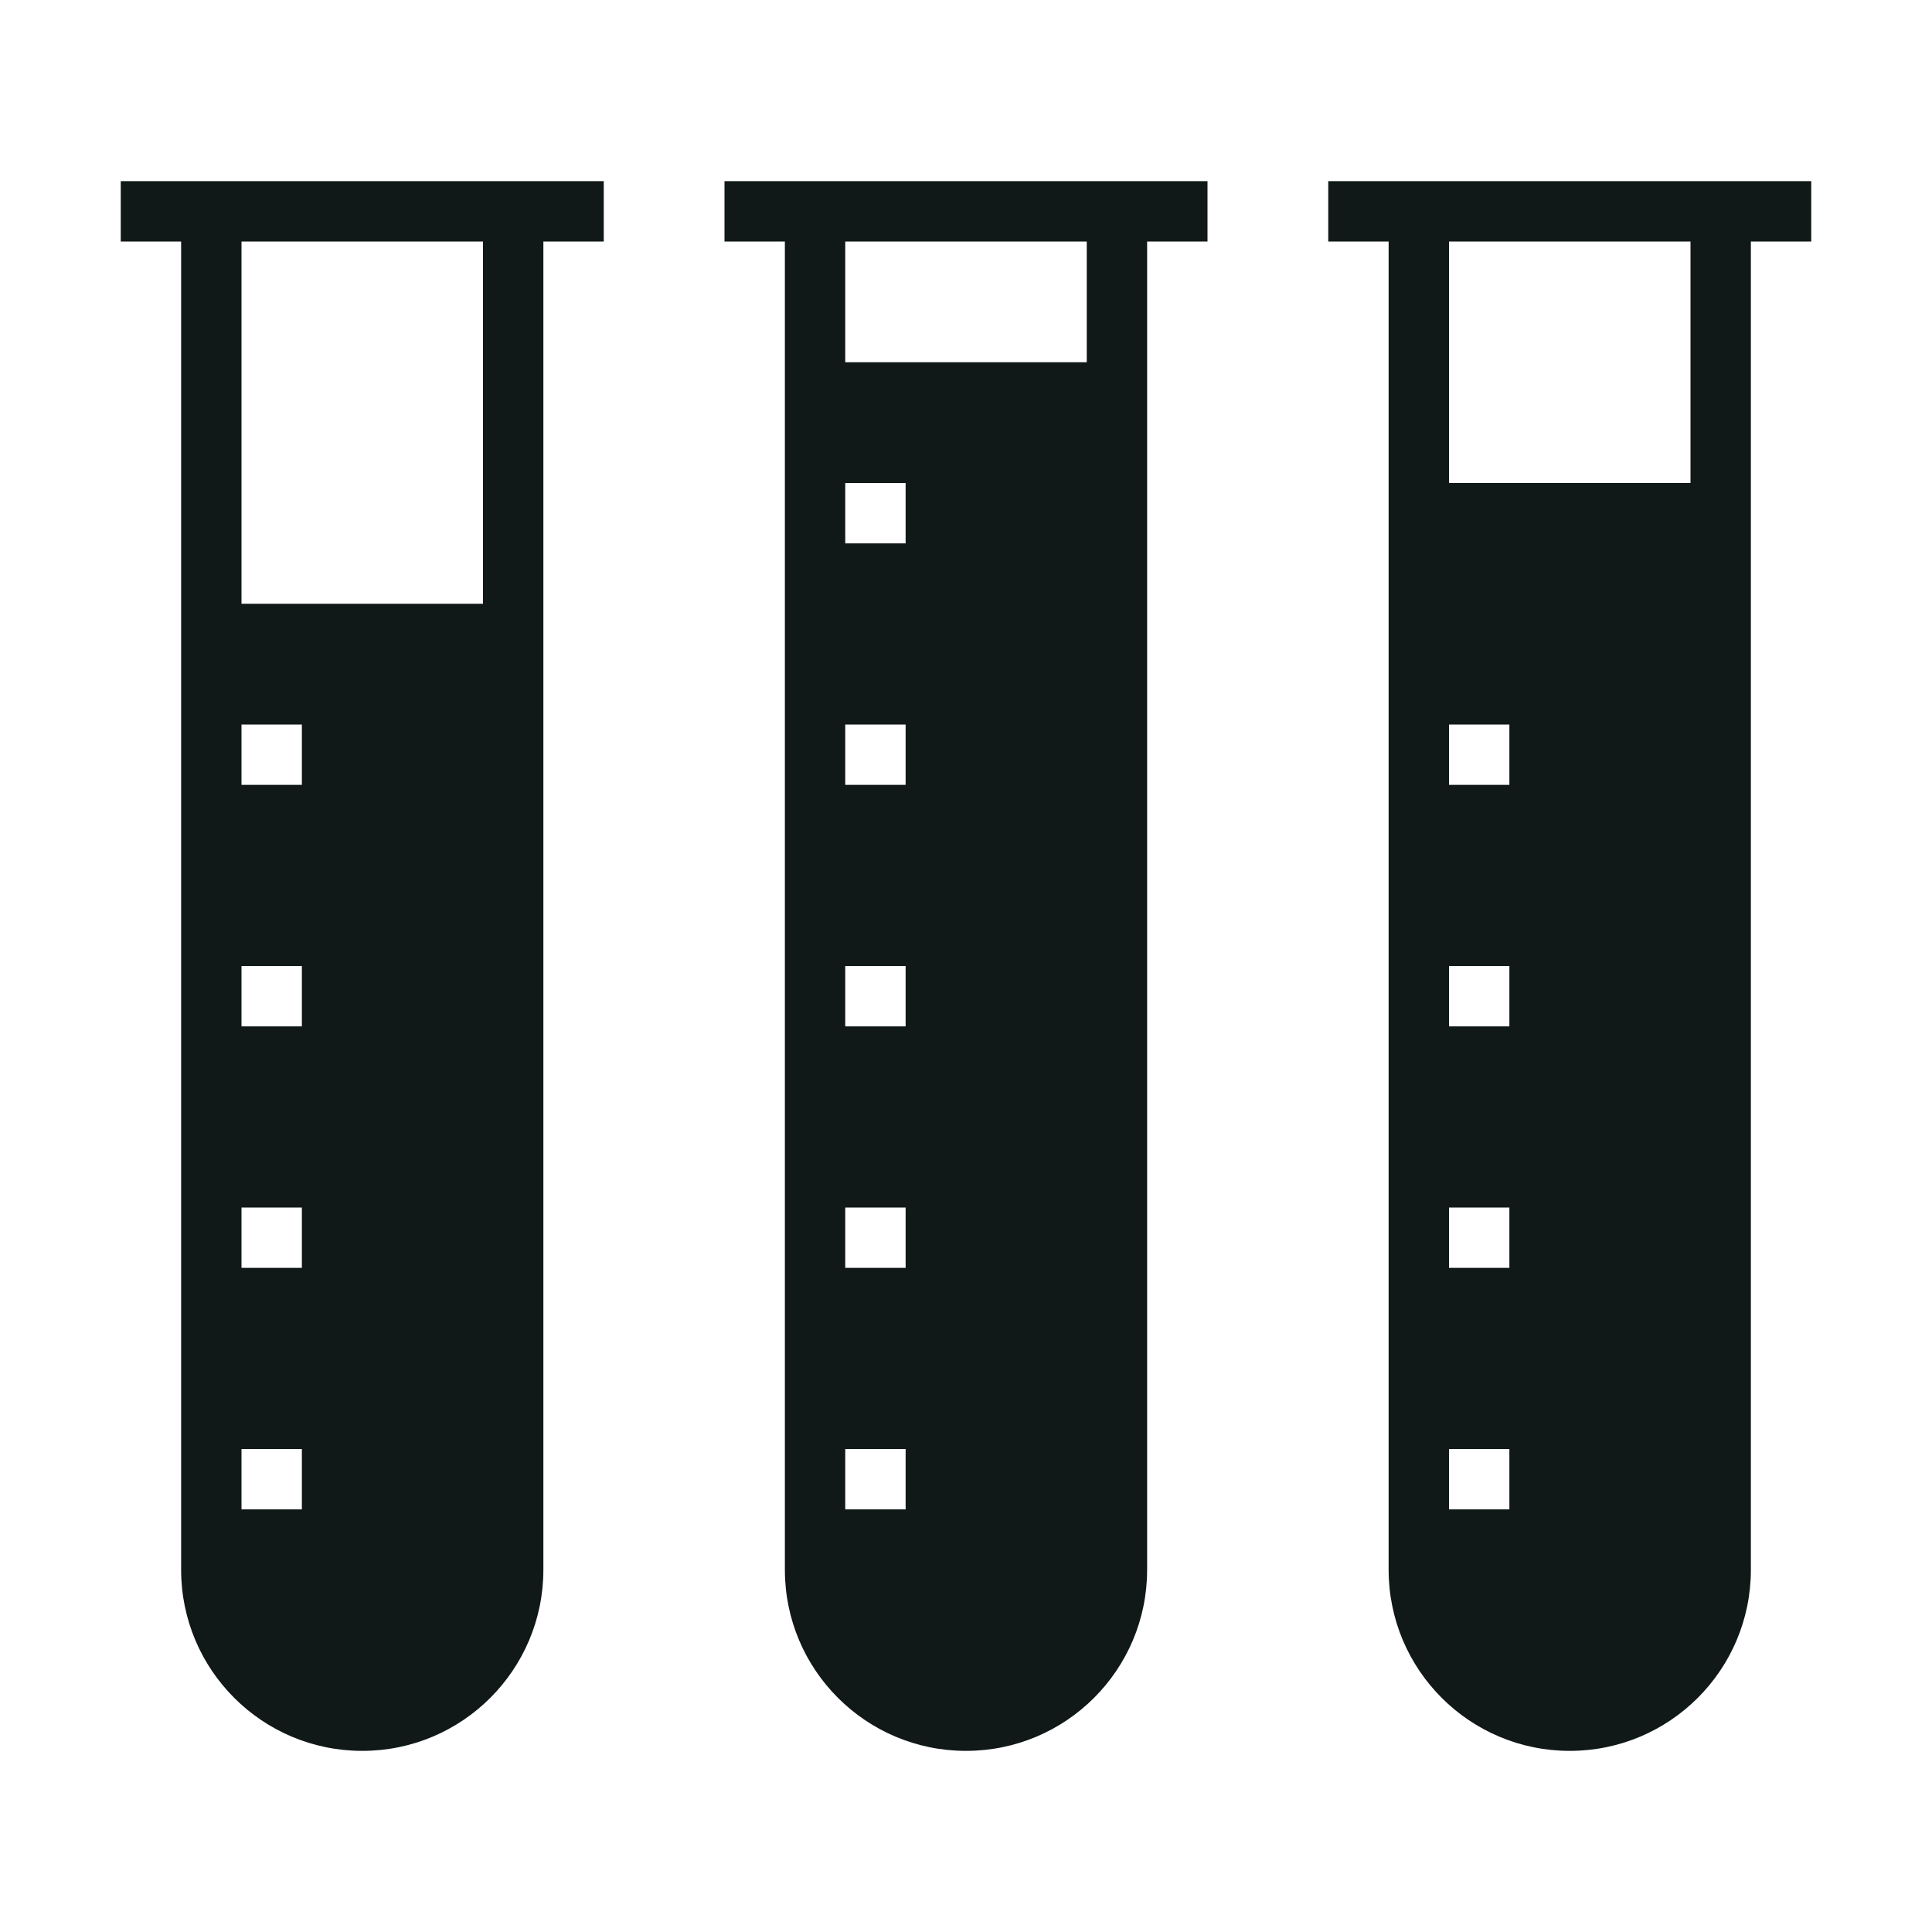 <?xml version="1.0" encoding="utf-8"?>
<svg version="1.1" id="Uploaded to svgrepo.com" xmlns="http://www.w3.org/2000/svg" xmlns:xlink="http://www.w3.org/1999/xlink" 
	 width="800px" height="800px" viewBox="0 0 32 32" xml:space="preserve">
<style type="text/css">
	.sharpcorners_een{fill:#111918;}
</style>
<path class="sharpcorners_een" d="M2,4h1v22c0,1.657,1.343,3,3,3s3-1.343,3-3V4h1V3H2V4z M4,4h4v6H4V4z M4,12h1v1H4V12z M4,16h1v1H4
	V16z M4,20h1v1H4V20z M4,24h1v1H4V24z M12,4h1v22c0,1.657,1.343,3,3,3s3-1.343,3-3V4h1V3h-8V4z M14,4h4v2h-4V4z M14,8h1v1h-1V8z
	 M14,12h1v1h-1V12z M14,16h1v1h-1V16z M14,20h1v1h-1V20z M14,24h1v1h-1V24z M22,3v1h1v22c0,1.657,1.343,3,3,3s3-1.343,3-3V4h1V3H22z
	 M25,25h-1v-1h1V25z M25,21h-1v-1h1V21z M25,17h-1v-1h1V17z M25,13h-1v-1h1V13z M28,8h-4V4h4V8z"/>
</svg>